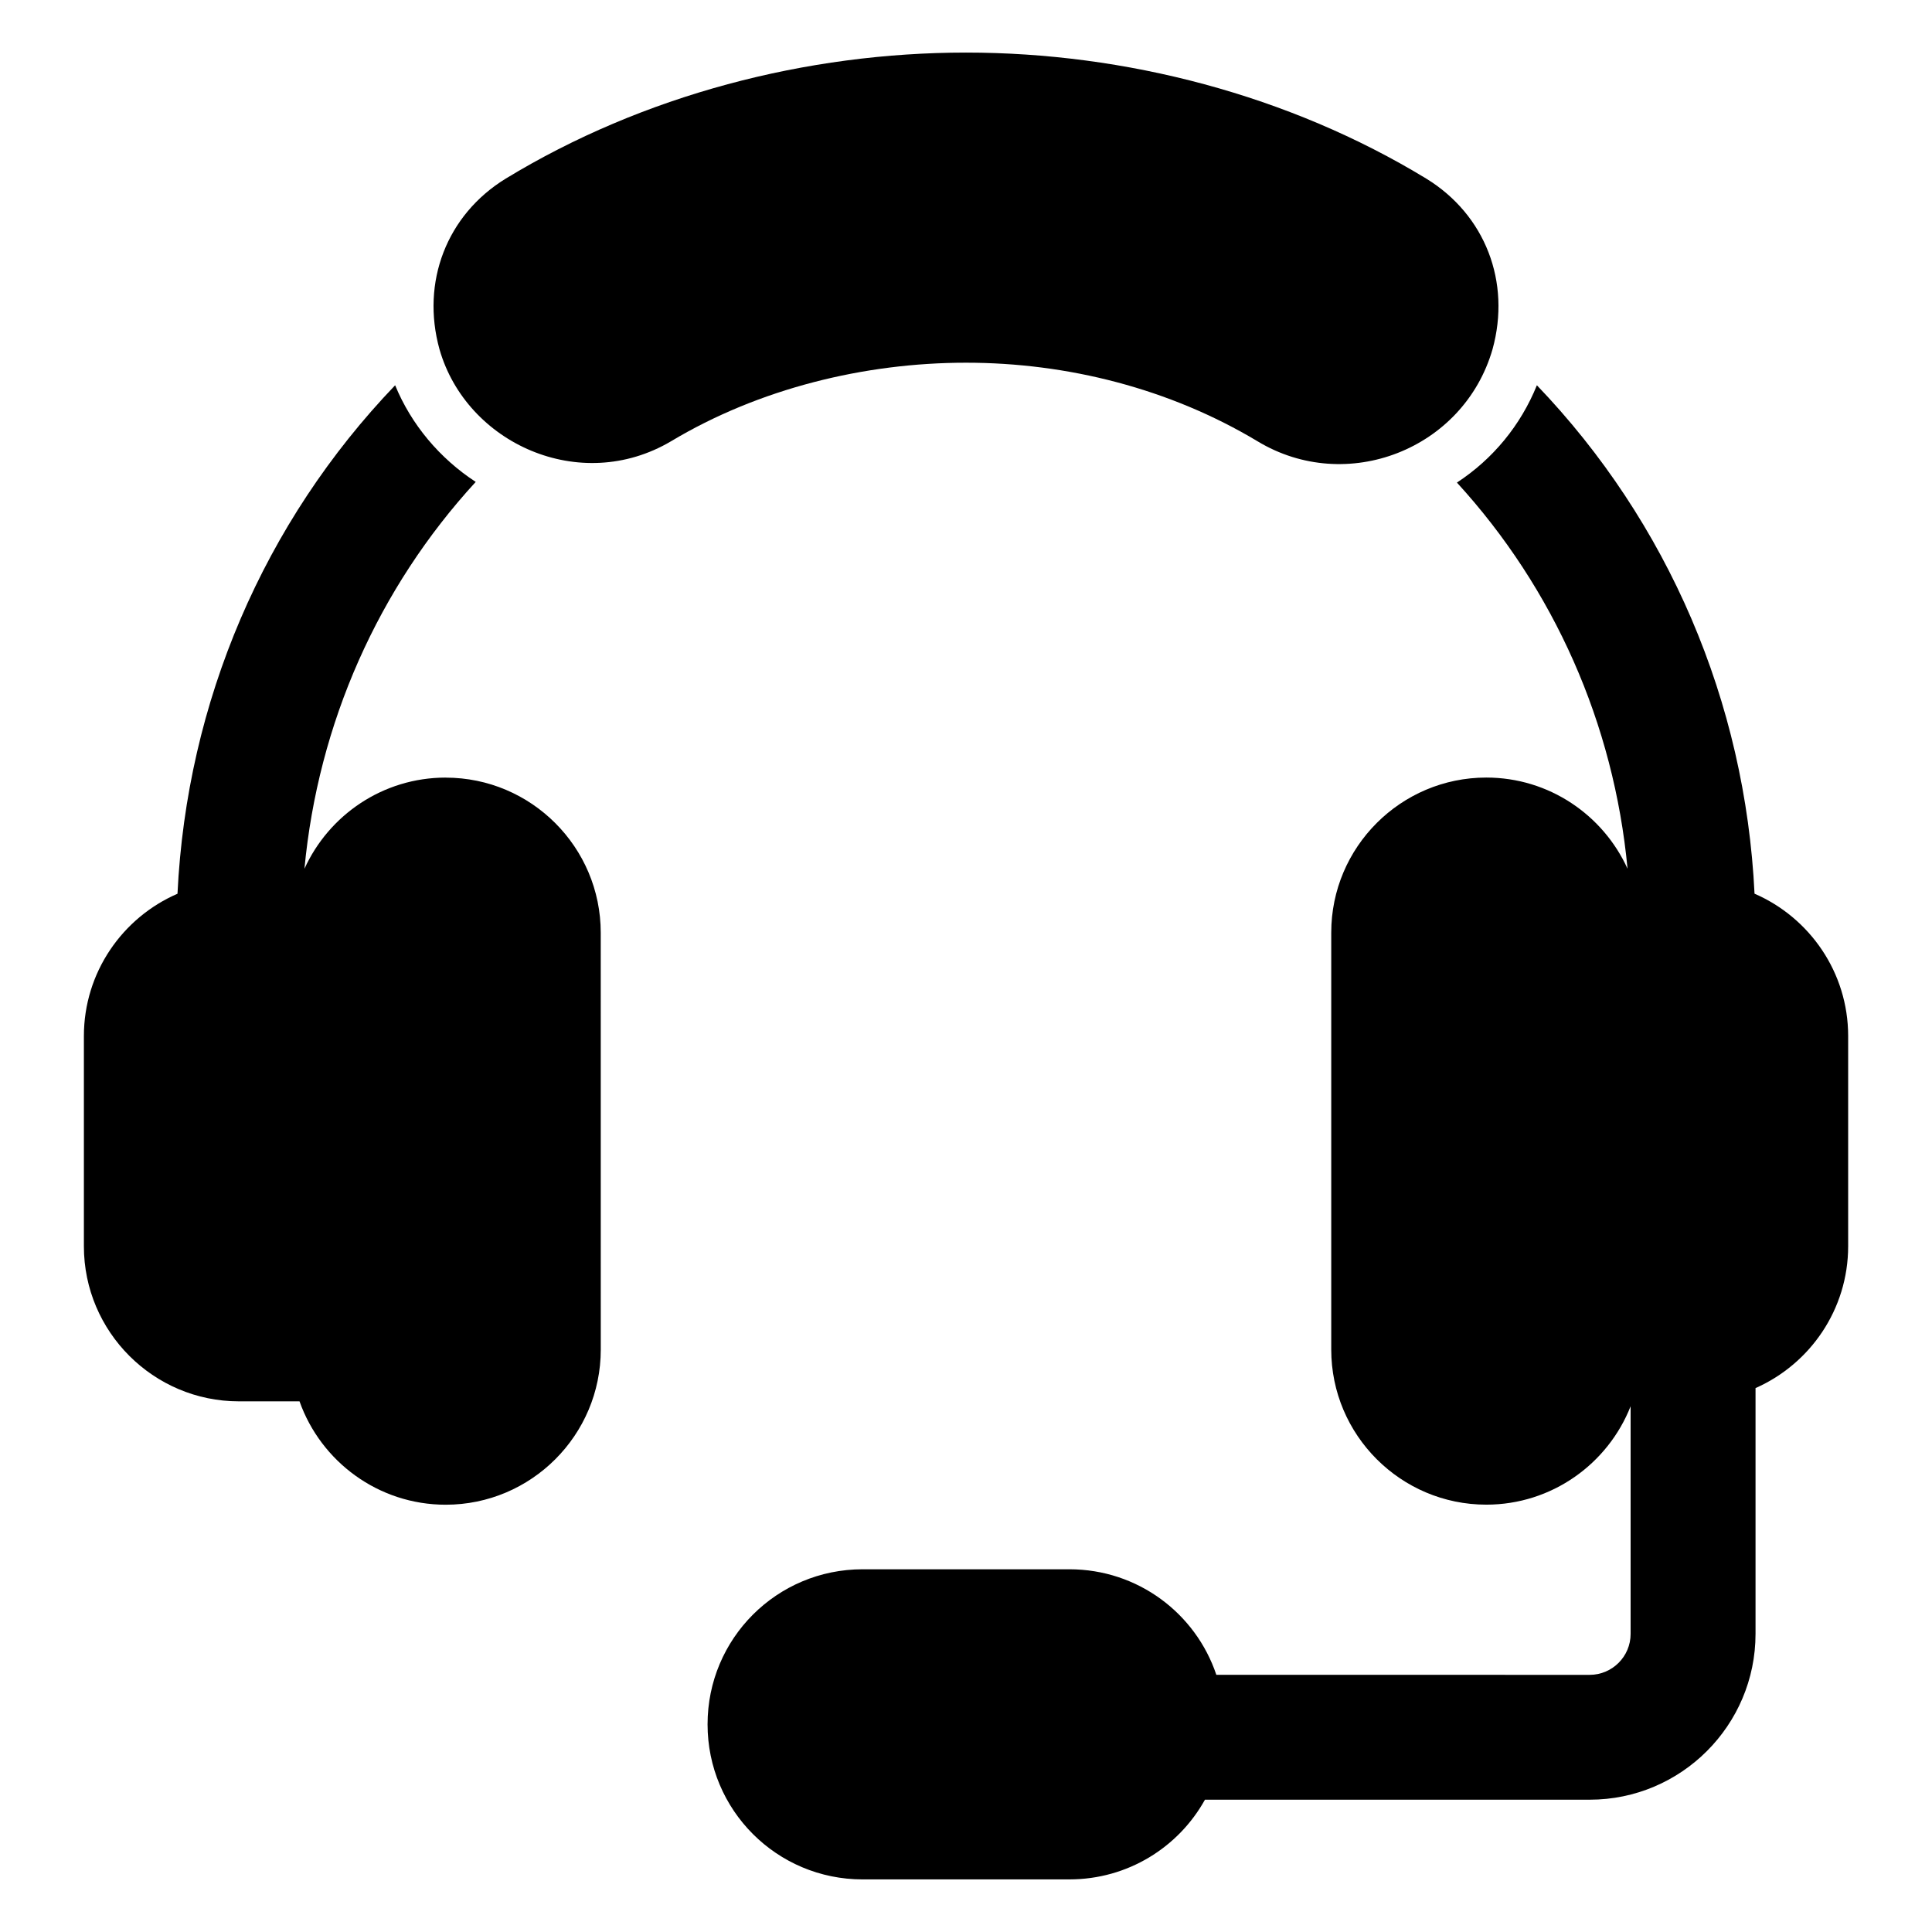<?xml version="1.0" encoding="UTF-8"?>
<!-- The Best Svg Icon site in the world: iconSvg.co, Visit us! https://iconsvg.co -->
<svg fill="#000000" width="800px" height="800px" version="1.1" viewBox="144 144 512 512" xmlns="http://www.w3.org/2000/svg">
 <g>
  <path d="m522 191.35c-36.434-22.184-79.816-33.418-122-33.418-42.195 0-85.57 11.234-122 33.418-15.617 9.59-22.465 27.395-17.531 45.211 7.125 24.93 37.258 38.629 61.363 24.379 23.293-13.973 51.324-20.82 78.168-20.82s53.961 6.848 77.258 20.82c23.562 14.25 54.609 2.195 62.277-24.379 4.93-17.816-1.918-35.617-17.535-45.211z"/>
  <path d="m262.11 350.07c-16.625 0-30.969 9.934-37.43 24.168 3.621-38.52 19.547-74.375 45.391-102.53-9.555-6.234-17.074-15.191-21.355-25.609-34.738 36.242-55.23 83.828-57.68 134.75-14.578 6.32-24.805 20.844-24.805 37.723v55.703c0 22.664 18.438 41.094 41.094 41.094h16.051c5.652 15.941 20.875 27.395 38.738 27.395 22.664 0 41.094-18.438 41.094-41.094l-0.008-110.49c0-22.664-18.426-41.102-41.09-41.102z"/>
  <path d="m608.97 380.84c-2.449-50.91-22.938-98.496-57.68-134.74-4.305 10.637-11.668 19.555-21.191 25.789 25.742 28.125 41.605 63.914 45.219 102.34-6.465-14.234-20.805-24.168-37.43-24.168-22.664 0-41.094 18.438-41.094 41.094v110.5c0 22.664 18.438 41.094 41.094 41.094 17.359 0 32.227-10.824 38.242-26.07v60.324c0 5.984-4.863 10.848-10.848 10.848l-98.938-0.008c-5.465-16.281-20.805-27.969-38.949-27.969h-54.789c-22.742 0-41.094 18.352-41.094 41.094 0 22.734 18.352 41.094 41.094 41.094l27.395-0.004h27.395c15.484 0 28.922-8.508 35.93-21.121h101.96c24.23 0 43.949-19.711 43.949-43.949v-65.133c14.438-6.375 24.547-20.828 24.547-37.605v-55.703c-0.004-16.867-10.23-31.391-24.809-37.711z"/>
 </g>
</svg>